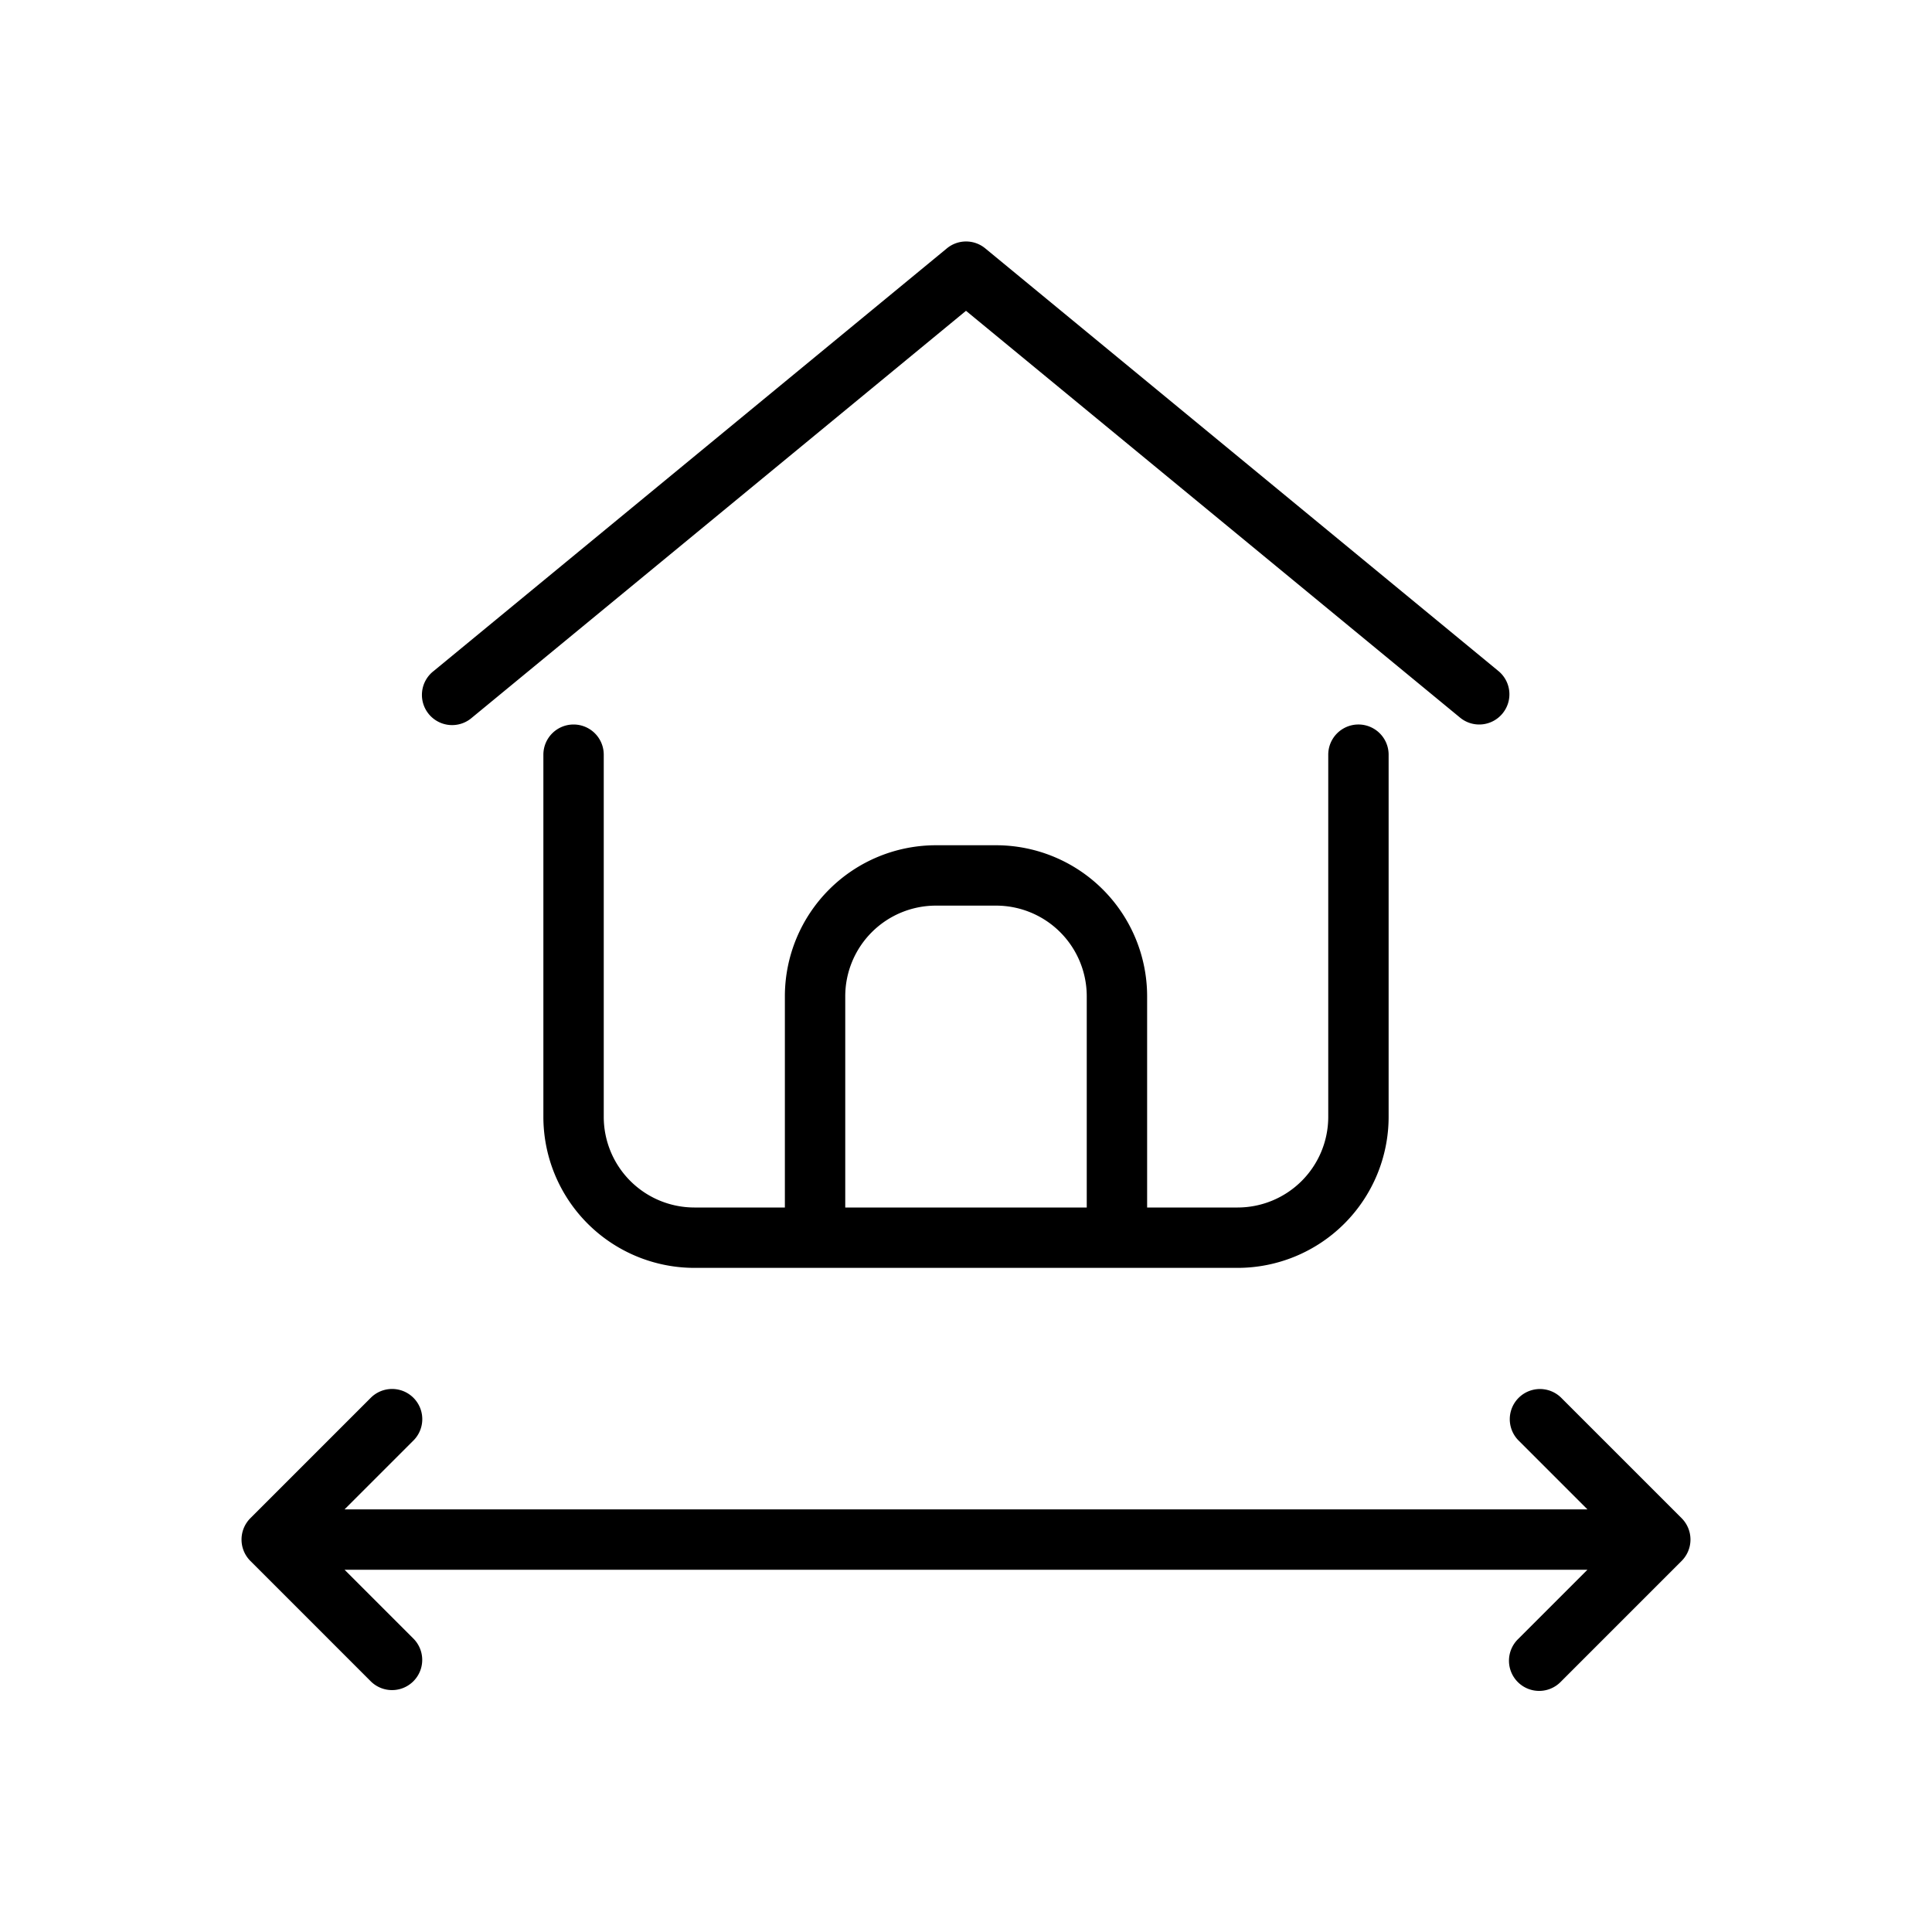 <?xml version="1.0" encoding="UTF-8"?>
<svg xmlns="http://www.w3.org/2000/svg" viewBox="0 0 32 32">
  <title></title>
  <g data-name="Home Size" id="Home_Size">
    <path d="M7.818,11.886,16,5.148l8.183,6.738a.499.499,0,0,0,.703-.068.499.499,0,0,0-.068-.704l-8.499-7a.499.499,0,0,0-.636,0l-8.5,7a.5.5,0,1,0,.636.771Z"></path>
    <path d="M9.5,12a.5.5,0,0,0-.5.5v6A2.503,2.503,0,0,0,11.5,21h9A2.503,2.503,0,0,0,23,18.5v-6a.5.5,0,0,0-1,0v6A1.502,1.502,0,0,1,20.5,20H19V16.5A2.503,2.503,0,0,0,16.5,14h-1A2.503,2.503,0,0,0,13,16.5V20H11.5A1.502,1.502,0,0,1,10,18.5v-6A.5.5,0,0,0,9.5,12ZM14,16.5A1.502,1.502,0,0,1,15.5,15h1A1.502,1.502,0,0,1,18,16.5V20H14Z"></path>
    <path d="M27.853,25.146l-1.999-1.999a.5.5,0,0,0-.707.707L26.293,25H5.707l1.147-1.147a.5.5,0,0,0-.707-.707L4.147,25.146a.501.501,0,0,0,0,.708l1.999,1.999a.5.5,0,0,0,.707-.707L5.707,26H26.293l-1.147,1.147a.5.5,0,1,0,.707.707l1.999-1.999A.501.501,0,0,0,27.853,25.146Z"></path>
  </g>
</svg>
